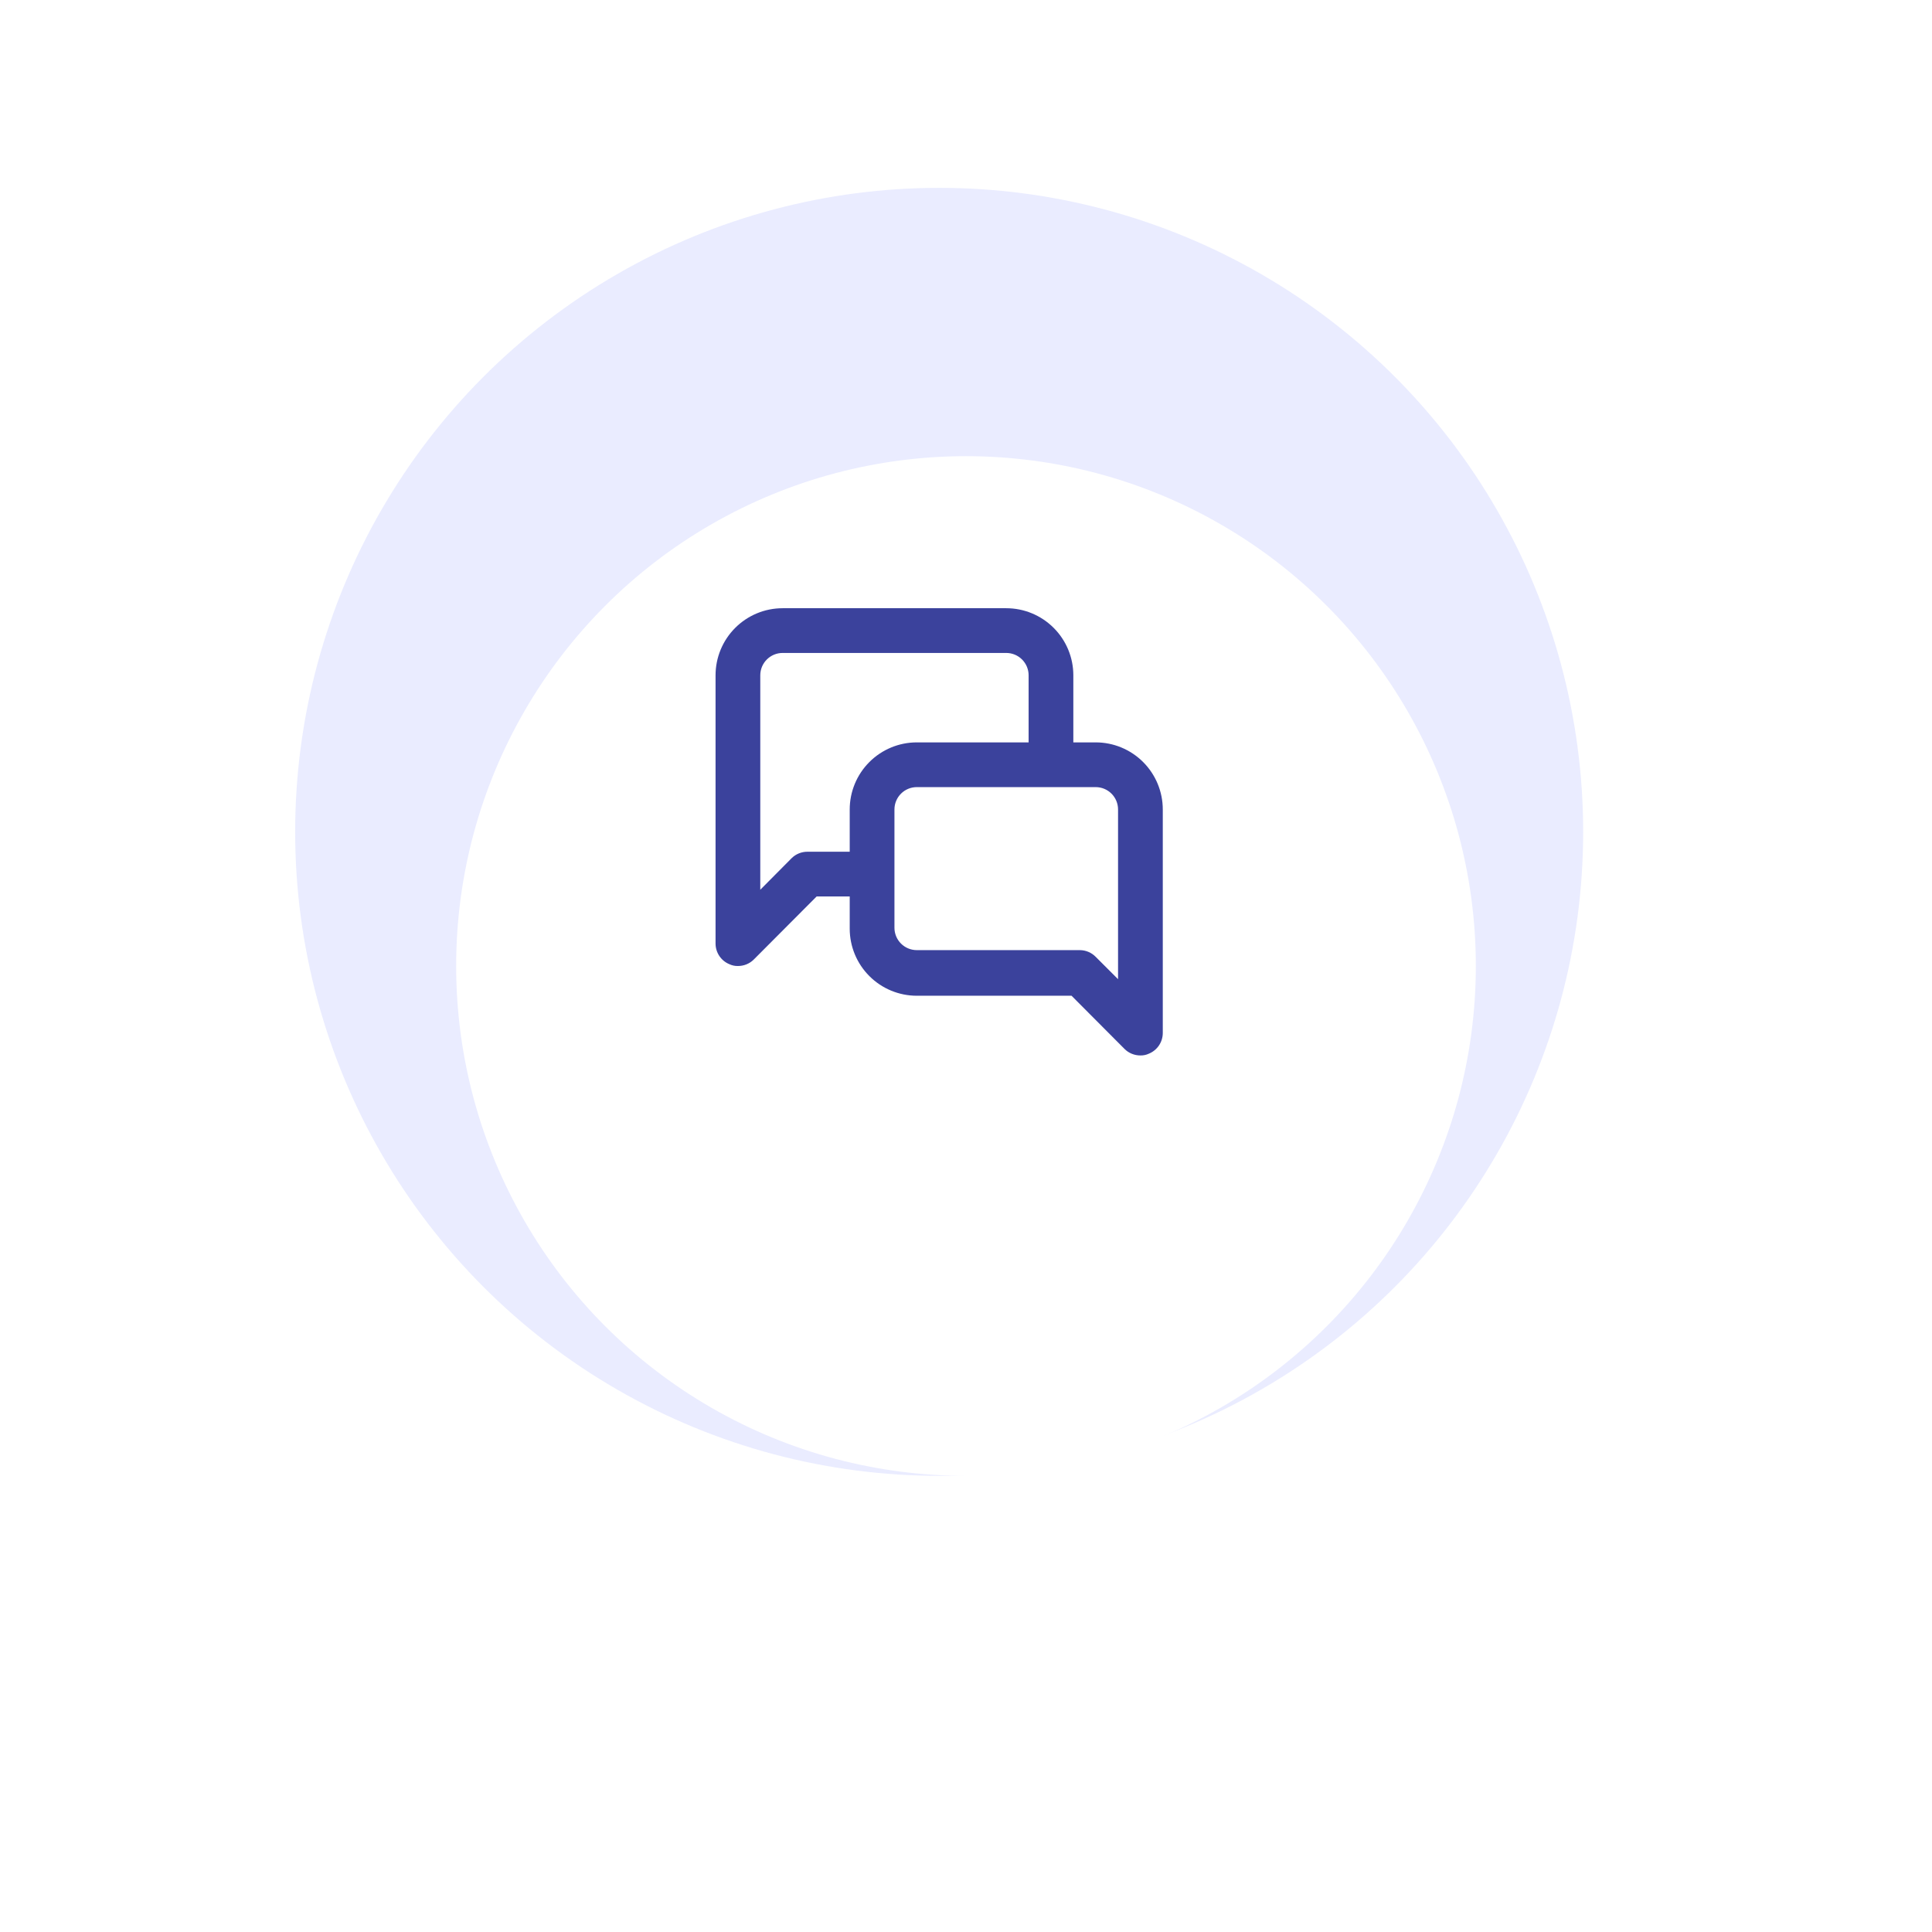 <svg width="144" height="144" viewBox="0 0 144 144" fill="none" xmlns="http://www.w3.org/2000/svg">
<circle opacity="0.8" cx="70" cy="62.001" r="48" fill="#E5E7FF"/>
<g filter="url(#filter0_d_6144_11743)">
<circle cx="70" cy="62.001" r="38" fill="white"/>
</g>
<path d="M81.667 55.333H80V50.333C80 49.007 79.473 47.736 78.535 46.798C77.598 45.86 76.326 45.333 75 45.333H58.333C57.007 45.333 55.735 45.86 54.798 46.798C53.86 47.736 53.333 49.007 53.333 50.333V70.333C53.335 70.662 53.434 70.984 53.618 71.257C53.802 71.529 54.062 71.742 54.367 71.867C54.564 71.96 54.781 72.006 55 72C55.219 72.001 55.437 71.959 55.64 71.876C55.843 71.793 56.028 71.671 56.183 71.517L60.867 66.817H63.333V69.217C63.333 70.543 63.86 71.815 64.798 72.752C65.735 73.69 67.007 74.217 68.333 74.217H79.867L83.817 78.183C83.972 78.338 84.157 78.46 84.36 78.543C84.563 78.626 84.781 78.668 85 78.667C85.219 78.672 85.436 78.627 85.633 78.533C85.938 78.408 86.198 78.196 86.382 77.923C86.566 77.65 86.665 77.329 86.667 77V60.333C86.667 59.007 86.14 57.736 85.202 56.798C84.264 55.86 82.993 55.333 81.667 55.333ZM63.333 60.333V63.483H60.183C59.964 63.482 59.746 63.524 59.543 63.607C59.34 63.69 59.156 63.812 59 63.967L56.667 66.317V50.333C56.667 49.891 56.842 49.467 57.155 49.155C57.467 48.842 57.891 48.667 58.333 48.667H75C75.442 48.667 75.866 48.842 76.178 49.155C76.491 49.467 76.667 49.891 76.667 50.333V55.333H68.333C67.007 55.333 65.735 55.86 64.798 56.798C63.86 57.736 63.333 59.007 63.333 60.333ZM83.333 72.983L81.667 71.317C81.512 71.159 81.328 71.034 81.125 70.948C80.922 70.862 80.704 70.818 80.483 70.817H68.333C67.891 70.817 67.467 70.641 67.155 70.329C66.842 70.016 66.667 69.592 66.667 69.15V60.333C66.667 59.891 66.842 59.467 67.155 59.155C67.467 58.842 67.891 58.667 68.333 58.667H81.667C82.109 58.667 82.532 58.842 82.845 59.155C83.158 59.467 83.333 59.891 83.333 60.333V72.983Z" fill="#3B429C"/>
<defs>
<filter id="filter0_d_6144_11743" x="0" y="0" width="144" height="144" filterUnits="userSpaceOnUse" color-interpolation-filters="sRGB">
<feFlood flood-opacity="0" result="BackgroundImageFix"/>
<feColorMatrix in="SourceAlpha" type="matrix" values="0 0 0 0 0 0 0 0 0 0 0 0 0 0 0 0 0 0 127 0" result="hardAlpha"/>
<feOffset dx="2" dy="10"/>
<feGaussianBlur stdDeviation="17"/>
<feColorMatrix type="matrix" values="0 0 0 0 0.06 0 0 0 0 0.075 0 0 0 0 0.154 0 0 0 0.15 0"/>
<feBlend mode="normal" in2="BackgroundImageFix" result="effect1_dropShadow_6144_11743"/>
<feBlend mode="normal" in="SourceGraphic" in2="effect1_dropShadow_6144_11743" result="shape"/>
</filter>
</defs>
</svg>
